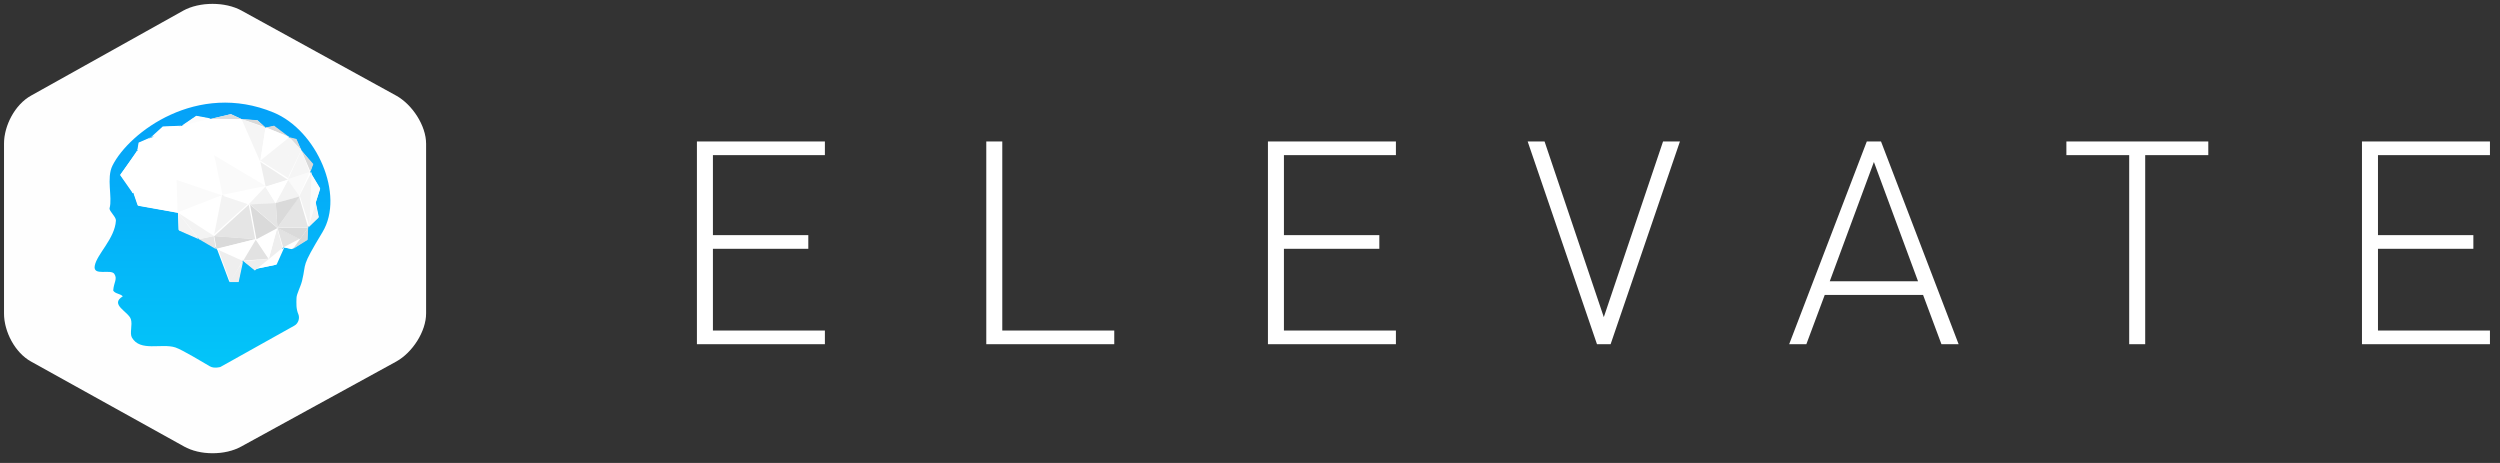 <svg fill="none" xmlns="http://www.w3.org/2000/svg" viewBox="0 0 189 35"><rect x="0" y="0" width="189" height="35" fill="#333333" stroke="none"/><path fill-rule="evenodd" clip-rule="evenodd" d="M62.362 24.988v1.033h-9.675V10.696h9.675v1.034h-8.465v6.047h7.211v1.034h-7.211v6.177h8.465Zm21.876 0v1.033h-9.675V10.696h1.21v14.292h8.465Zm21.293 1.033v-1.033h-8.466V18.81h7.212v-1.034h-7.212V11.73h8.466v-1.033h-9.675v15.325h9.675Zm21.472-15.325-5.24 15.325h-1.031l-5.24-15.325h1.277l4.479 13.28 4.479-13.28h1.276Zm9.558 15.325 1.389-3.724h7.435l1.388 3.724h1.299l-5.867-15.325h-1.075l-5.868 15.325h1.299Zm5.106-13.775-3.337 9.018h6.674l-3.337-9.018Zm20.51 13.775V11.729h4.77v-1.033h-10.728v1.034h4.748v14.29h1.21Zm26.063-1.033v1.033h-9.675V10.696h9.675v1.034h-8.465v6.047h7.211v1.034h-7.211v6.177h8.465Z" fill="#fff"/><path d="M29.943 7.225 18.263.803c-.597-.329-1.38-.51-2.197-.51-.817 0-1.61.181-2.207.51L2.357 7.225C1.127 7.903.304 9.502.304 10.864v12.83c0 1.361.815 2.96 2.045 3.639l11.568 6.421c.597.33 1.338.51 2.155.51.816 0 1.576-.18 2.172-.51l11.709-6.421c1.23-.679 2.26-2.277 2.26-3.64V10.864c-.001-1.362-1.04-2.96-2.27-3.64Z" fill="#fff"/><path d="M29.929 7.223 18.255.803c-.597-.329-1.38-.51-2.197-.51-.816 0-1.61.181-2.205.51L2.356 7.223C1.126 7.903.305 9.5.305 10.862v12.827c0 1.362.814 2.96 2.044 3.639l11.562 6.42c.597.33 1.337.51 2.153.51.816 0 1.576-.18 2.172-.51l11.703-6.42c1.23-.679 2.259-2.277 2.259-3.639V10.862c-.001-1.362-1.04-2.96-2.27-3.639Z" fill="#F2F2F2" opacity=".1"/><path fill-rule="evenodd" clip-rule="evenodd" d="M8.284 15.74c.229-.809-.253-2.279.219-3.221 1.268-2.532 6.42-6.393 12.17-4.017 3.294 1.363 5.394 6.243 3.713 9.036-1.681 2.793-1.194 2.222-1.55 3.69-.115.469-.41.98-.42 1.294-.013.4-.039.822.138 1.232.118.271.018.69-.295.862l-5.597 3.127s-.47.142-.797-.05c-.496-.29-2.124-1.27-2.608-1.427-1.048-.337-2.66.348-3.285-.748-.185-.325.06-.963-.079-1.39-.19-.576-1.63-1.104-.61-1.726-.186-.21-.576-.18-.725-.437.05-.643.337-.861.087-1.255-.257-.404-1.63.202-1.483-.613.16-.89 1.521-2.047 1.602-3.423.016-.285-.522-.707-.48-.934Z" fill="url(#a)"/><path d="m24.203 14.277-.765-1.267.203-.588-.854-1.044-.392-.832-.573-.135-1.118-.872-.63.136-.61-.575-1.187-.086-.82-.384-1.536.363-1.088-.2-1.088.737-1.402.063-.864.818-.956.394-.099.564-1.335 1.838.977 1.328.339.992 3.048.555.045 1.29 1.548.644 1.332.74.967 2.567.02-.033h.643l.326-1.604.01-.016.89.683 1.593-.333.568-1.338.683.143 1.152-.718.05-.95.822-.747-.23-1.101.331-1.032Z" fill="#fff"/><path d="m13.481 16.096.044 1.328 1.506.663-1.55-1.99Z" fill="#F3F3F3"/><path d="m13.48 16.096-3.022-.535-.336-.958 3.359 1.493ZM10.034 14.603l.346-3.235-1.291 1.878.945 1.357ZM10.38 11.368l.098-.586.936-.41-1.034.996ZM11.414 10.372l2.325-.87-1.439.062-.886.808Z" fill="#fff"/><path d="m13.74 9.501 2.195-.544-1.098-.202-1.098.746Z" fill="#FCFCFC"/><path d="m15.935 8.983 2.326.02-.81-.373-1.516.353Z" fill="#DBDCDD"/><path d="m18.26 9.004 1.81.622-.614-.542-1.195-.08ZM20.07 9.637l1.808.735-1.157-.87-.651.135ZM21.878 10.372l.537.14.367.856-.904-.996ZM22.782 11.368l.905 1.034-.216.584-.689-1.618Z" fill="#D9D9D9"/><path d="m23.453 12.986.75 1.254-.904 2.852.154-4.106Z" fill="#FAFAFA"/><path d="m23.858 15.35.216 1.112-.775.755.559-1.867Z" fill="#F3F3F3"/><path d="m23.3 17.216-1.164 1.618 1.114-.697.05-.92Z" fill="#DADADA"/><path d="m21.361 18.68 1.292-.717-.595.871-.697-.154ZM21.49 18.71l-2.196 1.617 1.618-.323.579-1.294Z" fill="#fff"/><path d="m18.39 19.74 1.938-.16-1.062.872-.876-.712Z" fill="#EEE"/><path d="m15.031 18.075 1.117-.236.175.995-1.292-.759Z" fill="#E5E5E5"/><path d="m18.39 19.705-.348 1.618h-.685l1.033-1.618Z" fill="#EEE"/><path d="m16.452 18.71 1.938.93-.985 1.683-.953-2.613Z" fill="#EEE"/><path d="m10.356 11.368 2.996 2.225-3.36 1.01.364-3.235ZM13.48 16.096l-.07-2.488-3.288.97 3.359 1.518ZM13.792 9.501l2.402 2.24-4.65-1.35 2.248-.89ZM10.38 11.323l2.972 2.16-1.912-3.11-1.06.95Z" fill="#fff"/><path d="m13.431 13.483 2.763-1.782-4.65-1.329 1.887 3.111Z" fill="#fff"/><path d="m13.425 16.096 3.415-1.307-3.488-1.181.073 2.488Z" fill="#FAFAFA"/><path d="m13.74 9.537 2.206-.533.248 2.737-2.455-2.204Z" fill="#fff"/><path d="m15.935 9.004 2.346.021 1.4 3.214-3.746-3.235Z" fill="#fff"/><path d="m18.26 9.004 1.81.671-.392 2.564-1.417-3.235Z" fill="#F5F5F5"/><path d="m21.878 10.353-2.196 1.761.399-2.488 1.797.727Z" fill="#fff"/><path d="m22.78 11.368-1.031 2.24 1.68-.554-.648-1.686ZM21.821 10.372l-.072 3.111 1.033-2.152-.96-.959Z" fill="#F5F5F5"/><path d="m22.653 14.772.905-1.786-.168 4.106-.737-2.32Z" fill="#F3F3F3"/><path d="m21.405 18.71-.431-1.494 1.68.835-1.249.659Z" fill="#E2E2E2"/><path d="m23.3 17.216-2.326.016 1.705.856.62-.872Z" fill="#DADADA"/><path d="m23.428 12.986-1.68.554.84 1.312.84-1.866Z" fill="#FAFAFA"/><path d="m23.3 17.201-.689-2.349-1.637 2.364 2.325-.015Z" fill="#E5E5E5"/><path d="m21.784 13.608-.94 1.742 1.81-.489-.87-1.253Z" fill="#F3F3F3"/><path d="m19.682 12.142 2.121 1.341.075-3.11-2.196 1.769Z" fill="#F5F5F5"/><path d="m16.19 11.741.65 2.987-3.488-1.198 2.838-1.789Z" fill="#fff"/><path d="m16.18 11.79 3.502.449-3.746-3.235.243 2.786Z" fill="#fff"/><path d="m13.481 16.096 1.575 1.991 1.138-.237-2.713-1.754Z" fill="#F3F3F3"/><path d="m16.84 14.728-.608 2.986-2.751-1.676 3.359-1.31Z" fill="#fff"/><path d="m16.373 18.834 2.921-.759-3.1-.236.179.995Z" fill="#DADADA"/><path d="m18.302 19.705-1.979-.894 2.971-.724-.992 1.618Z" fill="#fff"/><path d="m20.328 19.58.615-2.363.418 1.521-1.033.843Z" fill="#EEE"/><path d="m18.39 19.705 1.938-.149-.97-1.469-.968 1.618Z" fill="#E2E2E2"/><path d="m16.787 14.728 1.99.652-2.583 2.334.593-2.986Z" fill="#F3F3F3"/><path d="m19.294 18.088-.489-2.614-2.611 2.382 3.1.232Z" fill="#E5E5E5"/><path d="m20.845 15.348.124 1.868 1.684-2.364-1.808.496Z" fill="#DADADA"/><path d="m18.84 15.474 1.23-1.369-3.23.692 2 .677ZM16.194 11.741l3.48.453.395 1.911-3.875-2.364Z" fill="#fff"/><path d="m16.194 11.741.63 2.987 3.245-.675-3.875-2.312Z" fill="#FAFAFA"/><path d="m19.682 12.239.4 1.866 1.667-.522-2.067-1.344Z" fill="#EEE"/><path d="m18.778 15.474 2.067-.106-.778-1.263-1.29 1.37Z" fill="#F3F3F3"/><path d="m21.749 13.608-.92 1.742-.76-1.222 1.68-.52Z" fill="#fff"/><path d="m18.907 15.455 2.067 1.761-.117-1.866-1.95.105Z" fill="#E5E5E5"/><path d="m19.294 18.067 1.68-.85-.663 2.364-1.017-1.514Z" fill="#fff"/><path d="m18.907 15.474 2.067 1.766-1.586.848-.481-2.614Z" fill="#DADADA"/><defs><linearGradient id="a" x1="24.979" y1="27.794" x2="24.979" y2="7.759" gradientUnits="userSpaceOnUse"><stop stop-color="#03C5F9"/><stop offset="1" stop-color="#05A1F8"/></linearGradient></defs></svg>
